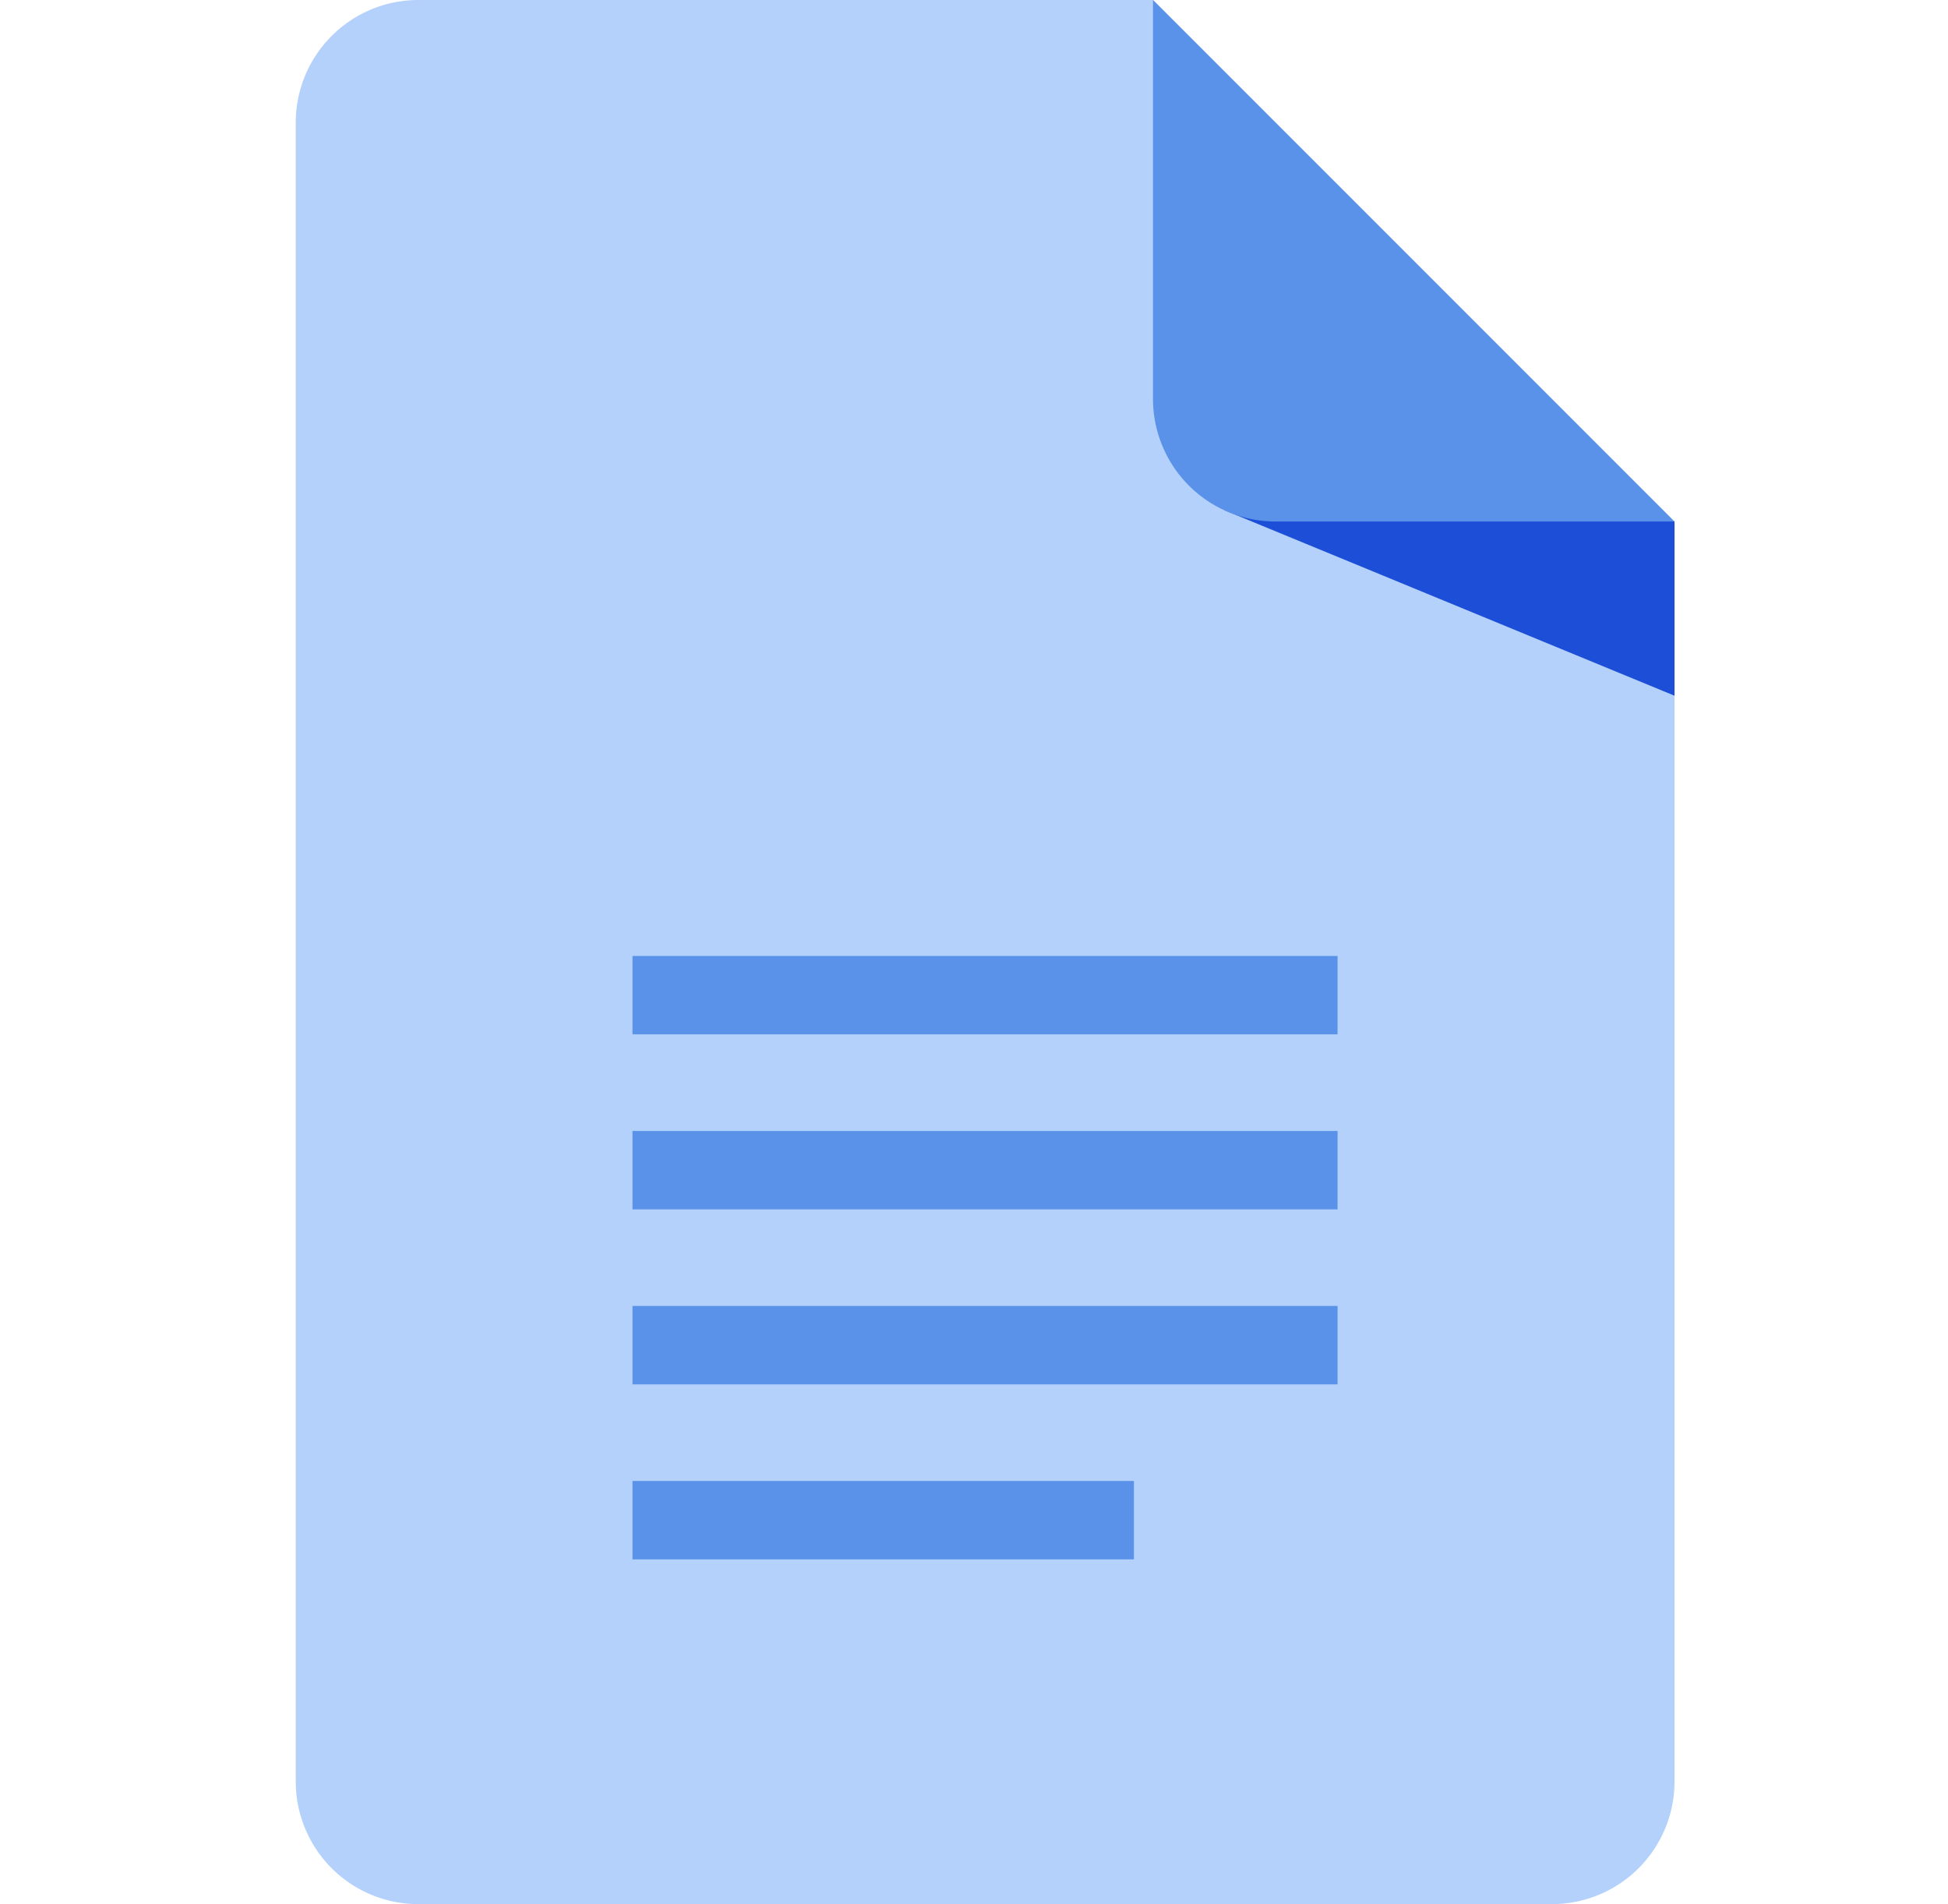 <?xml version="1.0" encoding="UTF-8"?> <svg xmlns="http://www.w3.org/2000/svg" width="44" height="43" fill="none"><path d="M37.823 11.777V40.23a2.77 2.77 0 01-2.77 2.77H9.45a2.77 2.77 0 01-2.77-2.77V2.77A2.77 2.77 0 019.45 0h16.596l11.777 11.777z" fill="#B4D1FC"></path><path d="M30.21 21.588H14.286v1.77h15.926v-1.77zm0 3.952H14.286v1.77h15.926v-1.77zm0 3.952H14.286v1.77h15.926v-1.77zm-4.6 3.952H14.286v1.77h11.326v-1.77z" fill="#5992E8"></path><path d="M27.652 11.52l10.171 4.191v-3.934l-5.766-1.703-4.405 1.447z" fill="#1D4ED8"></path><path d="M37.82 11.777h-9.007a2.77 2.77 0 01-2.77-2.77V0l11.778 11.777z" fill="#5992E8"></path></svg> 